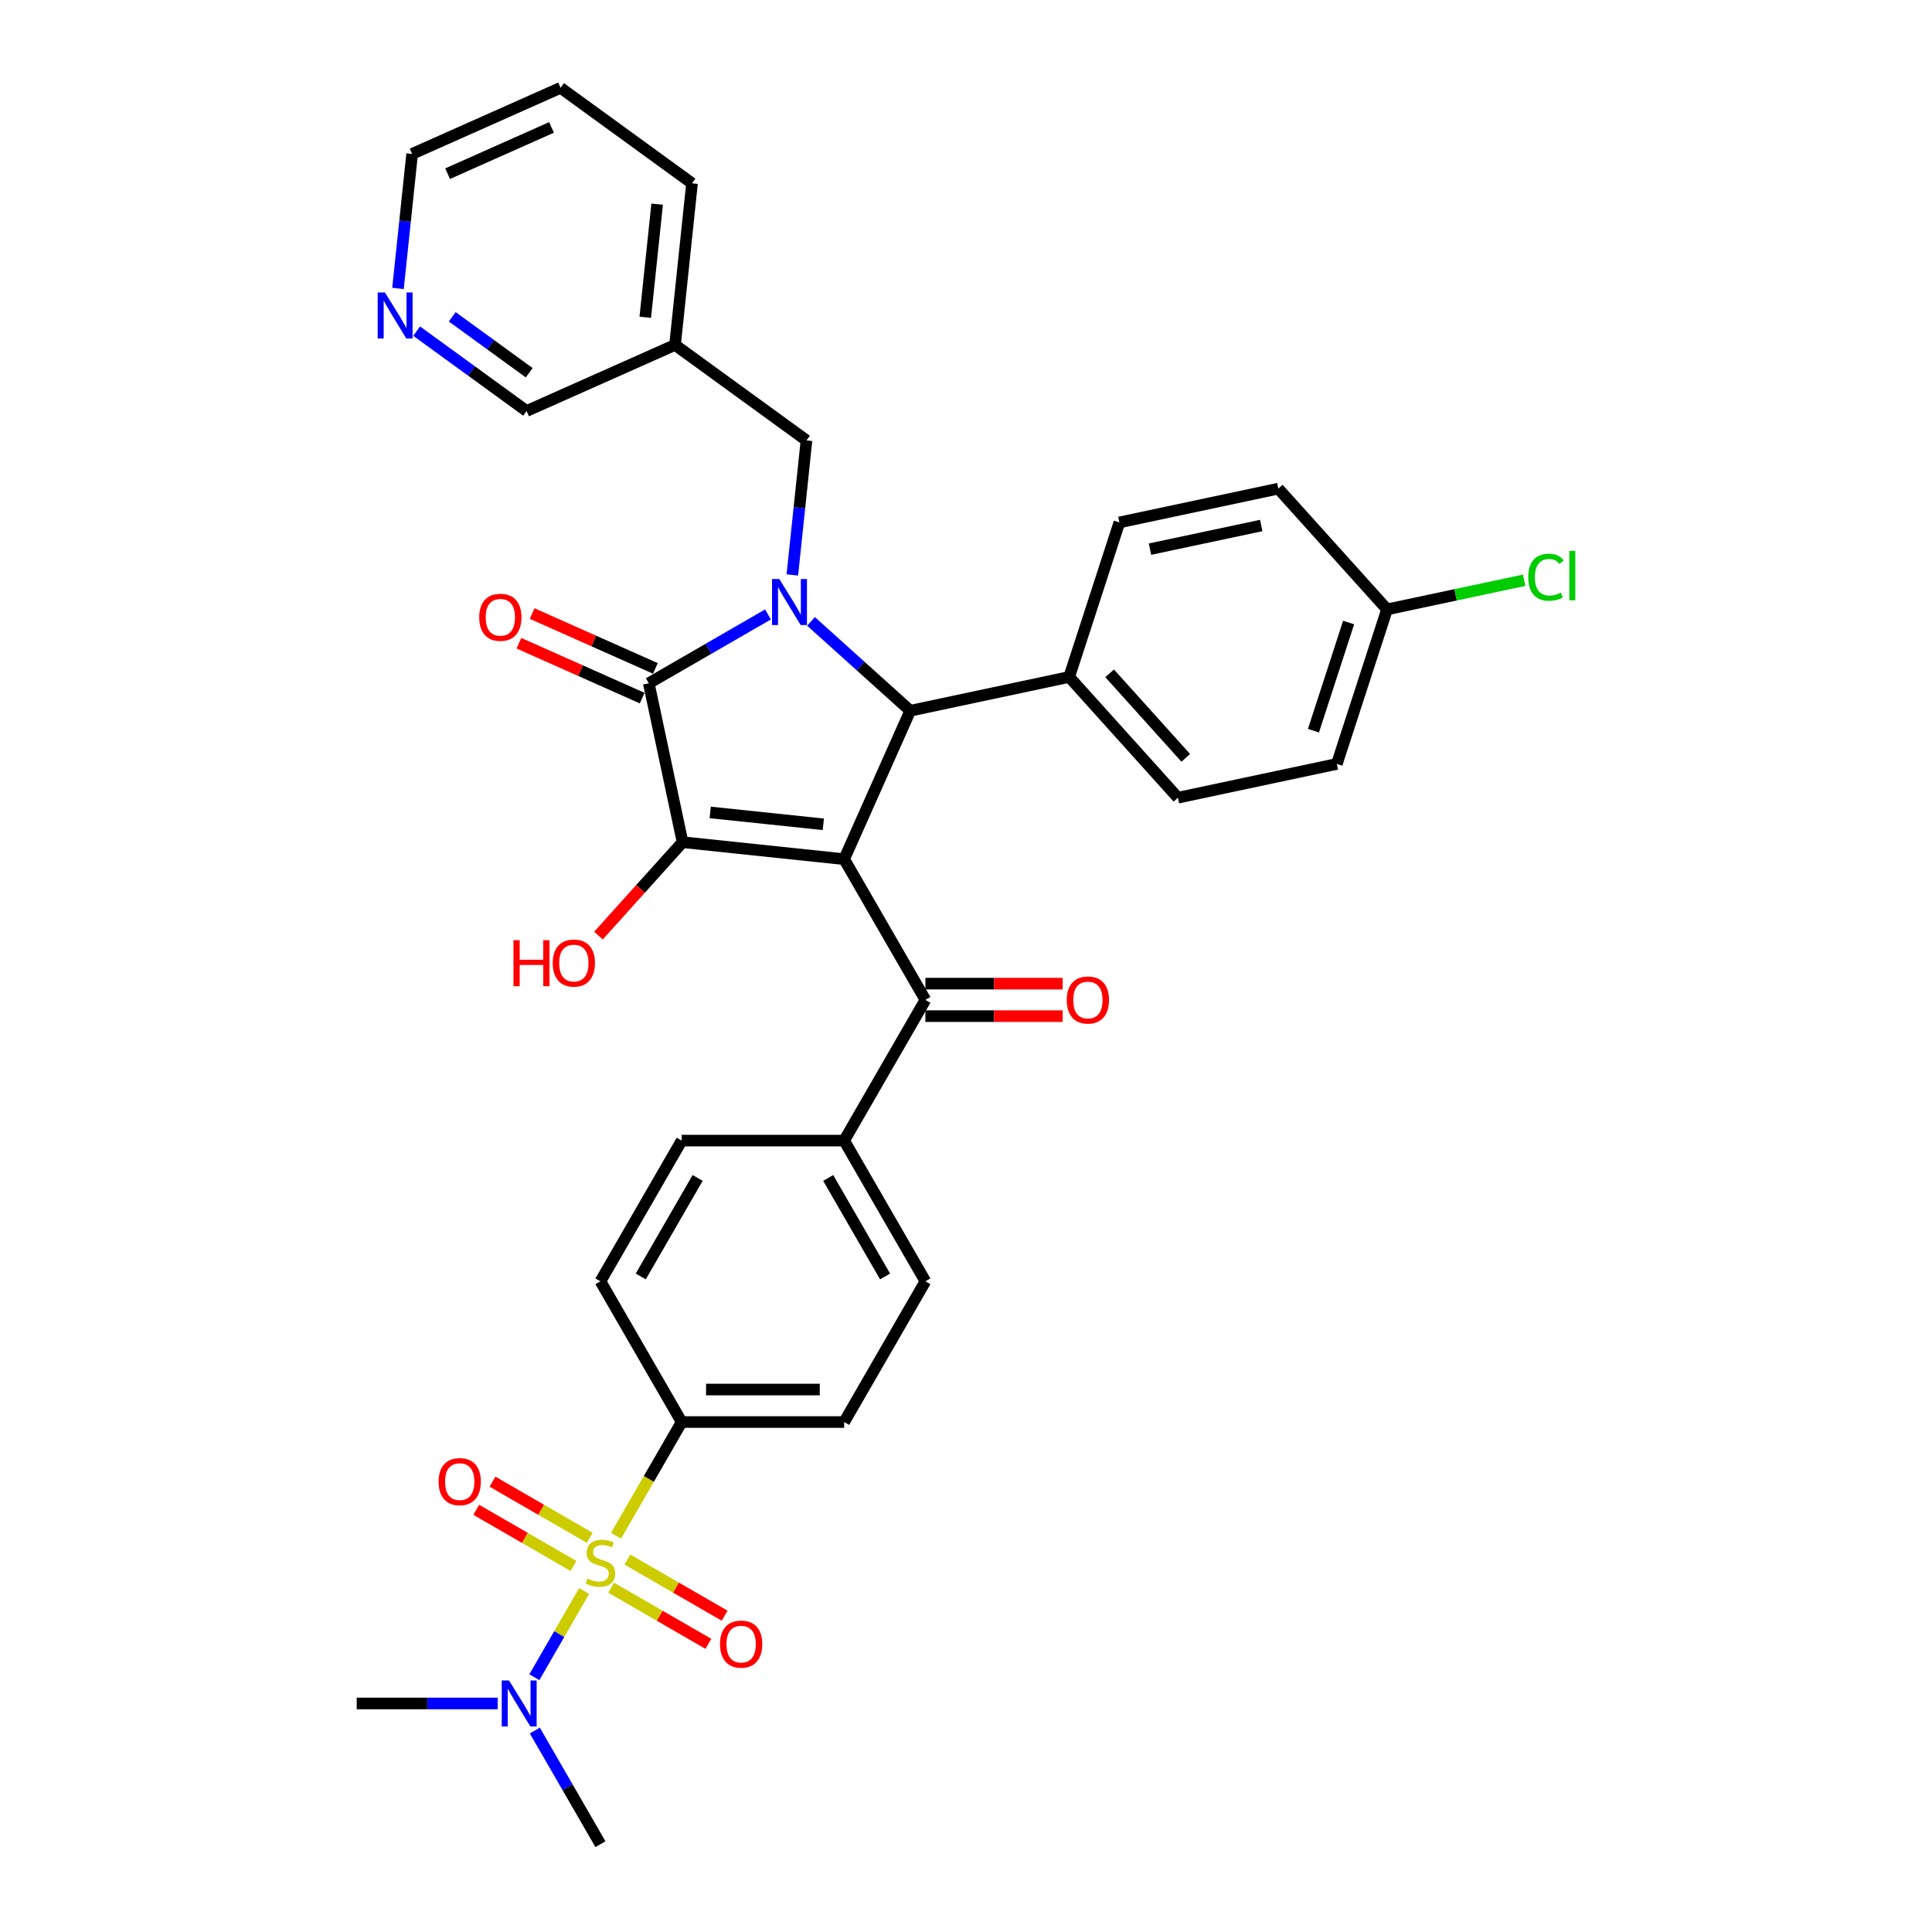 <?xml version='1.0' encoding='iso-8859-1'?>
<svg version='1.1' baseProfile='full'
              xmlns='http://www.w3.org/2000/svg'
                      xmlns:rdkit='http://www.rdkit.org/xml'
                      xmlns:xlink='http://www.w3.org/1999/xlink'
                  xml:space='preserve'
width='1000px' height='1000px' viewBox='0 0 1000 1000'>
<!-- END OF HEADER -->
<rect style='opacity:1.0;fill:#FFFFFF;stroke:none' width='1000' height='1000' x='0' y='0'> </rect>
<path class='bond-1' d='M 436.935,444.708 L 353.295,435.917' style='fill:none;fill-rule:evenodd;stroke:#000000;stroke-width:6px;stroke-linecap:butt;stroke-linejoin:miter;stroke-opacity:1' />
<path class='bond-1' d='M 426.148,426.661 L 367.599,420.508' style='fill:none;fill-rule:evenodd;stroke:#000000;stroke-width:6px;stroke-linecap:butt;stroke-linejoin:miter;stroke-opacity:1' />
<path class='bond-4' d='M 436.935,444.708 L 471.143,367.878' style='fill:none;fill-rule:evenodd;stroke:#000000;stroke-width:6px;stroke-linecap:butt;stroke-linejoin:miter;stroke-opacity:1' />
<path class='bond-5' d='M 436.935,444.708 L 478.986,517.542' style='fill:none;fill-rule:evenodd;stroke:#000000;stroke-width:6px;stroke-linecap:butt;stroke-linejoin:miter;stroke-opacity:1' />
<path class='bond-0' d='M 419.778,321.629 L 445.46,344.753' style='fill:none;fill-rule:evenodd;stroke:#0000FF;stroke-width:6px;stroke-linecap:butt;stroke-linejoin:miter;stroke-opacity:1' />
<path class='bond-0' d='M 445.46,344.753 L 471.143,367.878' style='fill:none;fill-rule:evenodd;stroke:#000000;stroke-width:6px;stroke-linecap:butt;stroke-linejoin:miter;stroke-opacity:1' />
<path class='bond-8' d='M 410.116,297.592 L 413.775,262.777' style='fill:none;fill-rule:evenodd;stroke:#0000FF;stroke-width:6px;stroke-linecap:butt;stroke-linejoin:miter;stroke-opacity:1' />
<path class='bond-8' d='M 413.775,262.777 L 417.434,227.962' style='fill:none;fill-rule:evenodd;stroke:#000000;stroke-width:6px;stroke-linecap:butt;stroke-linejoin:miter;stroke-opacity:1' />
<path class='bond-34' d='M 397.508,318.032 L 366.659,335.843' style='fill:none;fill-rule:evenodd;stroke:#0000FF;stroke-width:6px;stroke-linecap:butt;stroke-linejoin:miter;stroke-opacity:1' />
<path class='bond-34' d='M 366.659,335.843 L 335.809,353.654' style='fill:none;fill-rule:evenodd;stroke:#000000;stroke-width:6px;stroke-linecap:butt;stroke-linejoin:miter;stroke-opacity:1' />
<path class='bond-3' d='M 353.295,435.917 L 335.809,353.654' style='fill:none;fill-rule:evenodd;stroke:#000000;stroke-width:6px;stroke-linecap:butt;stroke-linejoin:miter;stroke-opacity:1' />
<path class='bond-15' d='M 353.295,435.917 L 331.526,460.094' style='fill:none;fill-rule:evenodd;stroke:#000000;stroke-width:6px;stroke-linecap:butt;stroke-linejoin:miter;stroke-opacity:1' />
<path class='bond-15' d='M 331.526,460.094 L 309.757,484.271' style='fill:none;fill-rule:evenodd;stroke:#FF0000;stroke-width:6px;stroke-linecap:butt;stroke-linejoin:miter;stroke-opacity:1' />
<path class='bond-2' d='M 318.853,794.9 L 335.844,765.472' style='fill:none;fill-rule:evenodd;stroke:#CCCC00;stroke-width:6px;stroke-linecap:butt;stroke-linejoin:miter;stroke-opacity:1' />
<path class='bond-2' d='M 335.844,765.472 L 352.834,736.044' style='fill:none;fill-rule:evenodd;stroke:#000000;stroke-width:6px;stroke-linecap:butt;stroke-linejoin:miter;stroke-opacity:1' />
<path class='bond-7' d='M 302.344,823.494 L 289.461,845.808' style='fill:none;fill-rule:evenodd;stroke:#CCCC00;stroke-width:6px;stroke-linecap:butt;stroke-linejoin:miter;stroke-opacity:1' />
<path class='bond-7' d='M 289.461,845.808 L 276.579,868.122' style='fill:none;fill-rule:evenodd;stroke:#0000FF;stroke-width:6px;stroke-linecap:butt;stroke-linejoin:miter;stroke-opacity:1' />
<path class='bond-9' d='M 316.317,821.784 L 341.488,836.316' style='fill:none;fill-rule:evenodd;stroke:#CCCC00;stroke-width:6px;stroke-linecap:butt;stroke-linejoin:miter;stroke-opacity:1' />
<path class='bond-9' d='M 341.488,836.316 L 366.658,850.848' style='fill:none;fill-rule:evenodd;stroke:#FF0000;stroke-width:6px;stroke-linecap:butt;stroke-linejoin:miter;stroke-opacity:1' />
<path class='bond-9' d='M 324.727,807.217 L 349.898,821.749' style='fill:none;fill-rule:evenodd;stroke:#CCCC00;stroke-width:6px;stroke-linecap:butt;stroke-linejoin:miter;stroke-opacity:1' />
<path class='bond-9' d='M 349.898,821.749 L 375.068,836.281' style='fill:none;fill-rule:evenodd;stroke:#FF0000;stroke-width:6px;stroke-linecap:butt;stroke-linejoin:miter;stroke-opacity:1' />
<path class='bond-10' d='M 305.25,795.971 L 280.079,781.439' style='fill:none;fill-rule:evenodd;stroke:#CCCC00;stroke-width:6px;stroke-linecap:butt;stroke-linejoin:miter;stroke-opacity:1' />
<path class='bond-10' d='M 280.079,781.439 L 254.909,766.907' style='fill:none;fill-rule:evenodd;stroke:#FF0000;stroke-width:6px;stroke-linecap:butt;stroke-linejoin:miter;stroke-opacity:1' />
<path class='bond-10' d='M 296.839,810.538 L 271.669,796.006' style='fill:none;fill-rule:evenodd;stroke:#CCCC00;stroke-width:6px;stroke-linecap:butt;stroke-linejoin:miter;stroke-opacity:1' />
<path class='bond-10' d='M 271.669,796.006 L 246.499,781.474' style='fill:none;fill-rule:evenodd;stroke:#FF0000;stroke-width:6px;stroke-linecap:butt;stroke-linejoin:miter;stroke-opacity:1' />
<path class='bond-13' d='M 339.23,345.971 L 307.333,331.769' style='fill:none;fill-rule:evenodd;stroke:#000000;stroke-width:6px;stroke-linecap:butt;stroke-linejoin:miter;stroke-opacity:1' />
<path class='bond-13' d='M 307.333,331.769 L 275.435,317.567' style='fill:none;fill-rule:evenodd;stroke:#FF0000;stroke-width:6px;stroke-linecap:butt;stroke-linejoin:miter;stroke-opacity:1' />
<path class='bond-13' d='M 332.388,361.337 L 300.491,347.135' style='fill:none;fill-rule:evenodd;stroke:#000000;stroke-width:6px;stroke-linecap:butt;stroke-linejoin:miter;stroke-opacity:1' />
<path class='bond-13' d='M 300.491,347.135 L 268.594,332.933' style='fill:none;fill-rule:evenodd;stroke:#FF0000;stroke-width:6px;stroke-linecap:butt;stroke-linejoin:miter;stroke-opacity:1' />
<path class='bond-11' d='M 471.143,367.878 L 553.406,350.392' style='fill:none;fill-rule:evenodd;stroke:#000000;stroke-width:6px;stroke-linecap:butt;stroke-linejoin:miter;stroke-opacity:1' />
<path class='bond-12' d='M 478.986,517.542 L 436.935,590.376' style='fill:none;fill-rule:evenodd;stroke:#000000;stroke-width:6px;stroke-linecap:butt;stroke-linejoin:miter;stroke-opacity:1' />
<path class='bond-14' d='M 478.986,525.952 L 514.519,525.952' style='fill:none;fill-rule:evenodd;stroke:#000000;stroke-width:6px;stroke-linecap:butt;stroke-linejoin:miter;stroke-opacity:1' />
<path class='bond-14' d='M 514.519,525.952 L 550.052,525.952' style='fill:none;fill-rule:evenodd;stroke:#FF0000;stroke-width:6px;stroke-linecap:butt;stroke-linejoin:miter;stroke-opacity:1' />
<path class='bond-14' d='M 478.986,509.132 L 514.519,509.132' style='fill:none;fill-rule:evenodd;stroke:#000000;stroke-width:6px;stroke-linecap:butt;stroke-linejoin:miter;stroke-opacity:1' />
<path class='bond-14' d='M 514.519,509.132 L 550.052,509.132' style='fill:none;fill-rule:evenodd;stroke:#FF0000;stroke-width:6px;stroke-linecap:butt;stroke-linejoin:miter;stroke-opacity:1' />
<path class='bond-6' d='M 352.834,736.044 L 436.935,736.044' style='fill:none;fill-rule:evenodd;stroke:#000000;stroke-width:6px;stroke-linecap:butt;stroke-linejoin:miter;stroke-opacity:1' />
<path class='bond-6' d='M 365.449,719.223 L 424.32,719.223' style='fill:none;fill-rule:evenodd;stroke:#000000;stroke-width:6px;stroke-linecap:butt;stroke-linejoin:miter;stroke-opacity:1' />
<path class='bond-35' d='M 352.834,736.044 L 310.783,663.21' style='fill:none;fill-rule:evenodd;stroke:#000000;stroke-width:6px;stroke-linecap:butt;stroke-linejoin:miter;stroke-opacity:1' />
<path class='bond-29' d='M 257.598,881.712 L 221.115,881.712' style='fill:none;fill-rule:evenodd;stroke:#0000FF;stroke-width:6px;stroke-linecap:butt;stroke-linejoin:miter;stroke-opacity:1' />
<path class='bond-29' d='M 221.115,881.712 L 184.631,881.712' style='fill:none;fill-rule:evenodd;stroke:#000000;stroke-width:6px;stroke-linecap:butt;stroke-linejoin:miter;stroke-opacity:1' />
<path class='bond-30' d='M 276.822,895.723 L 293.803,925.134' style='fill:none;fill-rule:evenodd;stroke:#0000FF;stroke-width:6px;stroke-linecap:butt;stroke-linejoin:miter;stroke-opacity:1' />
<path class='bond-30' d='M 293.803,925.134 L 310.783,954.545' style='fill:none;fill-rule:evenodd;stroke:#000000;stroke-width:6px;stroke-linecap:butt;stroke-linejoin:miter;stroke-opacity:1' />
<path class='bond-17' d='M 417.434,227.962 L 349.395,178.529' style='fill:none;fill-rule:evenodd;stroke:#000000;stroke-width:6px;stroke-linecap:butt;stroke-linejoin:miter;stroke-opacity:1' />
<path class='bond-22' d='M 553.406,350.392 L 609.681,412.892' style='fill:none;fill-rule:evenodd;stroke:#000000;stroke-width:6px;stroke-linecap:butt;stroke-linejoin:miter;stroke-opacity:1' />
<path class='bond-22' d='M 574.347,348.512 L 613.74,392.262' style='fill:none;fill-rule:evenodd;stroke:#000000;stroke-width:6px;stroke-linecap:butt;stroke-linejoin:miter;stroke-opacity:1' />
<path class='bond-23' d='M 553.406,350.392 L 579.395,270.407' style='fill:none;fill-rule:evenodd;stroke:#000000;stroke-width:6px;stroke-linecap:butt;stroke-linejoin:miter;stroke-opacity:1' />
<path class='bond-20' d='M 436.935,590.376 L 352.834,590.376' style='fill:none;fill-rule:evenodd;stroke:#000000;stroke-width:6px;stroke-linecap:butt;stroke-linejoin:miter;stroke-opacity:1' />
<path class='bond-21' d='M 436.935,590.376 L 478.986,663.21' style='fill:none;fill-rule:evenodd;stroke:#000000;stroke-width:6px;stroke-linecap:butt;stroke-linejoin:miter;stroke-opacity:1' />
<path class='bond-21' d='M 428.676,609.711 L 458.112,660.695' style='fill:none;fill-rule:evenodd;stroke:#000000;stroke-width:6px;stroke-linecap:butt;stroke-linejoin:miter;stroke-opacity:1' />
<path class='bond-16' d='M 215.66,171.392 L 244.112,192.064' style='fill:none;fill-rule:evenodd;stroke:#0000FF;stroke-width:6px;stroke-linecap:butt;stroke-linejoin:miter;stroke-opacity:1' />
<path class='bond-16' d='M 244.112,192.064 L 272.564,212.736' style='fill:none;fill-rule:evenodd;stroke:#000000;stroke-width:6px;stroke-linecap:butt;stroke-linejoin:miter;stroke-opacity:1' />
<path class='bond-16' d='M 234.082,163.986 L 253.999,178.456' style='fill:none;fill-rule:evenodd;stroke:#0000FF;stroke-width:6px;stroke-linecap:butt;stroke-linejoin:miter;stroke-opacity:1' />
<path class='bond-16' d='M 253.999,178.456 L 273.915,192.926' style='fill:none;fill-rule:evenodd;stroke:#000000;stroke-width:6px;stroke-linecap:butt;stroke-linejoin:miter;stroke-opacity:1' />
<path class='bond-37' d='M 205.997,149.291 L 209.657,114.476' style='fill:none;fill-rule:evenodd;stroke:#0000FF;stroke-width:6px;stroke-linecap:butt;stroke-linejoin:miter;stroke-opacity:1' />
<path class='bond-37' d='M 209.657,114.476 L 213.316,79.662' style='fill:none;fill-rule:evenodd;stroke:#000000;stroke-width:6px;stroke-linecap:butt;stroke-linejoin:miter;stroke-opacity:1' />
<path class='bond-28' d='M 349.395,178.529 L 272.564,212.736' style='fill:none;fill-rule:evenodd;stroke:#000000;stroke-width:6px;stroke-linecap:butt;stroke-linejoin:miter;stroke-opacity:1' />
<path class='bond-32' d='M 349.395,178.529 L 358.186,94.888' style='fill:none;fill-rule:evenodd;stroke:#000000;stroke-width:6px;stroke-linecap:butt;stroke-linejoin:miter;stroke-opacity:1' />
<path class='bond-32' d='M 333.985,164.224 L 340.139,105.676' style='fill:none;fill-rule:evenodd;stroke:#000000;stroke-width:6px;stroke-linecap:butt;stroke-linejoin:miter;stroke-opacity:1' />
<path class='bond-18' d='M 310.783,663.21 L 352.834,590.376' style='fill:none;fill-rule:evenodd;stroke:#000000;stroke-width:6px;stroke-linecap:butt;stroke-linejoin:miter;stroke-opacity:1' />
<path class='bond-18' d='M 331.658,660.695 L 361.093,609.711' style='fill:none;fill-rule:evenodd;stroke:#000000;stroke-width:6px;stroke-linecap:butt;stroke-linejoin:miter;stroke-opacity:1' />
<path class='bond-19' d='M 436.935,736.044 L 478.986,663.21' style='fill:none;fill-rule:evenodd;stroke:#000000;stroke-width:6px;stroke-linecap:butt;stroke-linejoin:miter;stroke-opacity:1' />
<path class='bond-26' d='M 609.681,412.892 L 691.944,395.406' style='fill:none;fill-rule:evenodd;stroke:#000000;stroke-width:6px;stroke-linecap:butt;stroke-linejoin:miter;stroke-opacity:1' />
<path class='bond-25' d='M 579.395,270.407 L 661.658,252.921' style='fill:none;fill-rule:evenodd;stroke:#000000;stroke-width:6px;stroke-linecap:butt;stroke-linejoin:miter;stroke-opacity:1' />
<path class='bond-25' d='M 595.232,284.237 L 652.816,271.997' style='fill:none;fill-rule:evenodd;stroke:#000000;stroke-width:6px;stroke-linecap:butt;stroke-linejoin:miter;stroke-opacity:1' />
<path class='bond-24' d='M 717.933,315.421 L 661.658,252.921' style='fill:none;fill-rule:evenodd;stroke:#000000;stroke-width:6px;stroke-linecap:butt;stroke-linejoin:miter;stroke-opacity:1' />
<path class='bond-27' d='M 717.933,315.421 L 753.422,307.877' style='fill:none;fill-rule:evenodd;stroke:#000000;stroke-width:6px;stroke-linecap:butt;stroke-linejoin:miter;stroke-opacity:1' />
<path class='bond-27' d='M 753.422,307.877 L 788.91,300.334' style='fill:none;fill-rule:evenodd;stroke:#00CC00;stroke-width:6px;stroke-linecap:butt;stroke-linejoin:miter;stroke-opacity:1' />
<path class='bond-36' d='M 717.933,315.421 L 691.944,395.406' style='fill:none;fill-rule:evenodd;stroke:#000000;stroke-width:6px;stroke-linecap:butt;stroke-linejoin:miter;stroke-opacity:1' />
<path class='bond-36' d='M 698.038,322.221 L 679.846,378.21' style='fill:none;fill-rule:evenodd;stroke:#000000;stroke-width:6px;stroke-linecap:butt;stroke-linejoin:miter;stroke-opacity:1' />
<path class='bond-31' d='M 213.316,79.662 L 290.146,45.455' style='fill:none;fill-rule:evenodd;stroke:#000000;stroke-width:6px;stroke-linecap:butt;stroke-linejoin:miter;stroke-opacity:1' />
<path class='bond-31' d='M 231.682,89.897 L 285.463,65.952' style='fill:none;fill-rule:evenodd;stroke:#000000;stroke-width:6px;stroke-linecap:butt;stroke-linejoin:miter;stroke-opacity:1' />
<path class='bond-33' d='M 358.186,94.888 L 290.146,45.455' style='fill:none;fill-rule:evenodd;stroke:#000000;stroke-width:6px;stroke-linecap:butt;stroke-linejoin:miter;stroke-opacity:1' />
<path  class='atom-1' d='M 403.378 299.694
L 411.183 312.309
Q 411.957 313.554, 413.201 315.808
Q 414.446 318.062, 414.513 318.196
L 414.513 299.694
L 417.676 299.694
L 417.676 323.512
L 414.412 323.512
L 406.036 309.719
Q 405.06 308.104, 404.018 306.254
Q 403.008 304.404, 402.706 303.832
L 402.706 323.512
L 399.611 323.512
L 399.611 299.694
L 403.378 299.694
' fill='#0000FF'/>
<path  class='atom-3' d='M 304.055 817.052
Q 304.324 817.153, 305.435 817.624
Q 306.545 818.095, 307.756 818.398
Q 309 818.667, 310.212 818.667
Q 312.465 818.667, 313.777 817.591
Q 315.089 816.48, 315.089 814.563
Q 315.089 813.251, 314.417 812.444
Q 313.777 811.636, 312.768 811.199
Q 311.759 810.762, 310.077 810.257
Q 307.958 809.618, 306.679 809.012
Q 305.435 808.407, 304.526 807.128
Q 303.652 805.85, 303.652 803.697
Q 303.652 800.703, 305.67 798.853
Q 307.722 797.003, 311.759 797.003
Q 314.518 797.003, 317.646 798.315
L 316.872 800.905
Q 314.013 799.727, 311.86 799.727
Q 309.539 799.727, 308.26 800.703
Q 306.982 801.645, 307.016 803.293
Q 307.016 804.572, 307.655 805.345
Q 308.328 806.119, 309.27 806.556
Q 310.245 806.994, 311.86 807.498
Q 314.013 808.171, 315.291 808.844
Q 316.57 809.517, 317.478 810.896
Q 318.42 812.242, 318.42 814.563
Q 318.42 817.86, 316.2 819.643
Q 314.013 821.392, 310.346 821.392
Q 308.227 821.392, 306.612 820.921
Q 305.031 820.484, 303.147 819.71
L 304.055 817.052
' fill='#CCCC00'/>
<path  class='atom-8' d='M 263.468 869.803
L 271.273 882.418
Q 272.046 883.663, 273.291 885.917
Q 274.536 888.171, 274.603 888.305
L 274.603 869.803
L 277.765 869.803
L 277.765 893.62
L 274.502 893.62
L 266.126 879.828
Q 265.15 878.213, 264.107 876.363
Q 263.098 874.512, 262.795 873.941
L 262.795 893.62
L 259.7 893.62
L 259.7 869.803
L 263.468 869.803
' fill='#0000FF'/>
<path  class='atom-10' d='M 372.684 850.996
Q 372.684 845.277, 375.51 842.081
Q 378.336 838.885, 383.617 838.885
Q 388.899 838.885, 391.725 842.081
Q 394.551 845.277, 394.551 850.996
Q 394.551 856.782, 391.691 860.079
Q 388.832 863.342, 383.617 863.342
Q 378.369 863.342, 375.51 860.079
Q 372.684 856.815, 372.684 850.996
M 383.617 860.65
Q 387.251 860.65, 389.202 858.228
Q 391.186 855.773, 391.186 850.996
Q 391.186 846.32, 389.202 843.965
Q 387.251 841.576, 383.617 841.576
Q 379.984 841.576, 377.999 843.931
Q 376.048 846.286, 376.048 850.996
Q 376.048 855.806, 377.999 858.228
Q 379.984 860.65, 383.617 860.65
' fill='#FF0000'/>
<path  class='atom-11' d='M 227.016 766.894
Q 227.016 761.175, 229.842 757.979
Q 232.668 754.784, 237.95 754.784
Q 243.231 754.784, 246.057 757.979
Q 248.883 761.175, 248.883 766.894
Q 248.883 772.68, 246.023 775.977
Q 243.164 779.24, 237.95 779.24
Q 232.702 779.24, 229.842 775.977
Q 227.016 772.714, 227.016 766.894
M 237.95 776.549
Q 241.583 776.549, 243.534 774.127
Q 245.519 771.671, 245.519 766.894
Q 245.519 762.218, 243.534 759.863
Q 241.583 757.475, 237.95 757.475
Q 234.316 757.475, 232.332 759.83
Q 230.38 762.185, 230.38 766.894
Q 230.38 771.705, 232.332 774.127
Q 234.316 776.549, 237.95 776.549
' fill='#FF0000'/>
<path  class='atom-14' d='M 248.046 319.514
Q 248.046 313.795, 250.871 310.599
Q 253.697 307.403, 258.979 307.403
Q 264.26 307.403, 267.086 310.599
Q 269.912 313.795, 269.912 319.514
Q 269.912 325.3, 267.052 328.597
Q 264.193 331.86, 258.979 331.86
Q 253.731 331.86, 250.871 328.597
Q 248.046 325.334, 248.046 319.514
M 258.979 329.169
Q 262.612 329.169, 264.563 326.746
Q 266.548 324.291, 266.548 319.514
Q 266.548 314.838, 264.563 312.483
Q 262.612 310.094, 258.979 310.094
Q 255.346 310.094, 253.361 312.449
Q 251.41 314.804, 251.41 319.514
Q 251.41 324.324, 253.361 326.746
Q 255.346 329.169, 258.979 329.169
' fill='#FF0000'/>
<path  class='atom-15' d='M 552.154 517.609
Q 552.154 511.89, 554.98 508.695
Q 557.806 505.499, 563.087 505.499
Q 568.369 505.499, 571.195 508.695
Q 574.021 511.89, 574.021 517.609
Q 574.021 523.395, 571.161 526.692
Q 568.302 529.955, 563.087 529.955
Q 557.84 529.955, 554.98 526.692
Q 552.154 523.429, 552.154 517.609
M 563.087 527.264
Q 566.721 527.264, 568.672 524.842
Q 570.657 522.386, 570.657 517.609
Q 570.657 512.933, 568.672 510.578
Q 566.721 508.19, 563.087 508.19
Q 559.454 508.19, 557.47 510.545
Q 555.518 512.9, 555.518 517.609
Q 555.518 522.42, 557.47 524.842
Q 559.454 527.264, 563.087 527.264
' fill='#FF0000'/>
<path  class='atom-16' d='M 265.768 486.642
L 268.997 486.642
L 268.997 496.768
L 281.175 496.768
L 281.175 486.642
L 284.405 486.642
L 284.405 510.46
L 281.175 510.46
L 281.175 499.459
L 268.997 499.459
L 268.997 510.46
L 265.768 510.46
L 265.768 486.642
' fill='#FF0000'/>
<path  class='atom-16' d='M 286.087 498.484
Q 286.087 492.765, 288.913 489.569
Q 291.738 486.373, 297.02 486.373
Q 302.302 486.373, 305.127 489.569
Q 307.953 492.765, 307.953 498.484
Q 307.953 504.27, 305.094 507.567
Q 302.234 510.83, 297.02 510.83
Q 291.772 510.83, 288.913 507.567
Q 286.087 504.304, 286.087 498.484
M 297.02 508.139
Q 300.653 508.139, 302.604 505.717
Q 304.589 503.261, 304.589 498.484
Q 304.589 493.808, 302.604 491.453
Q 300.653 489.065, 297.02 489.065
Q 293.387 489.065, 291.402 491.419
Q 289.451 493.774, 289.451 498.484
Q 289.451 503.294, 291.402 505.717
Q 293.387 508.139, 297.02 508.139
' fill='#FF0000'/>
<path  class='atom-17' d='M 199.26 151.394
L 207.065 164.009
Q 207.838 165.253, 209.083 167.507
Q 210.328 169.761, 210.395 169.896
L 210.395 151.394
L 213.557 151.394
L 213.557 175.211
L 210.294 175.211
L 201.918 161.418
Q 200.942 159.804, 199.899 157.953
Q 198.89 156.103, 198.587 155.531
L 198.587 175.211
L 195.492 175.211
L 195.492 151.394
L 199.26 151.394
' fill='#0000FF'/>
<path  class='atom-28' d='M 791.013 298.759
Q 791.013 292.839, 793.771 289.744
Q 796.564 286.615, 801.845 286.615
Q 806.757 286.615, 809.381 290.08
L 807.16 291.897
Q 805.243 289.374, 801.845 289.374
Q 798.246 289.374, 796.328 291.796
Q 794.444 294.184, 794.444 298.759
Q 794.444 303.469, 796.395 305.891
Q 798.38 308.313, 802.215 308.313
Q 804.839 308.313, 807.9 306.732
L 808.842 309.255
Q 807.598 310.062, 805.714 310.533
Q 803.83 311.004, 801.744 311.004
Q 796.564 311.004, 793.771 307.842
Q 791.013 304.68, 791.013 298.759
' fill='#00CC00'/>
<path  class='atom-28' d='M 812.274 285.168
L 815.369 285.168
L 815.369 310.702
L 812.274 310.702
L 812.274 285.168
' fill='#00CC00'/>
</svg>
